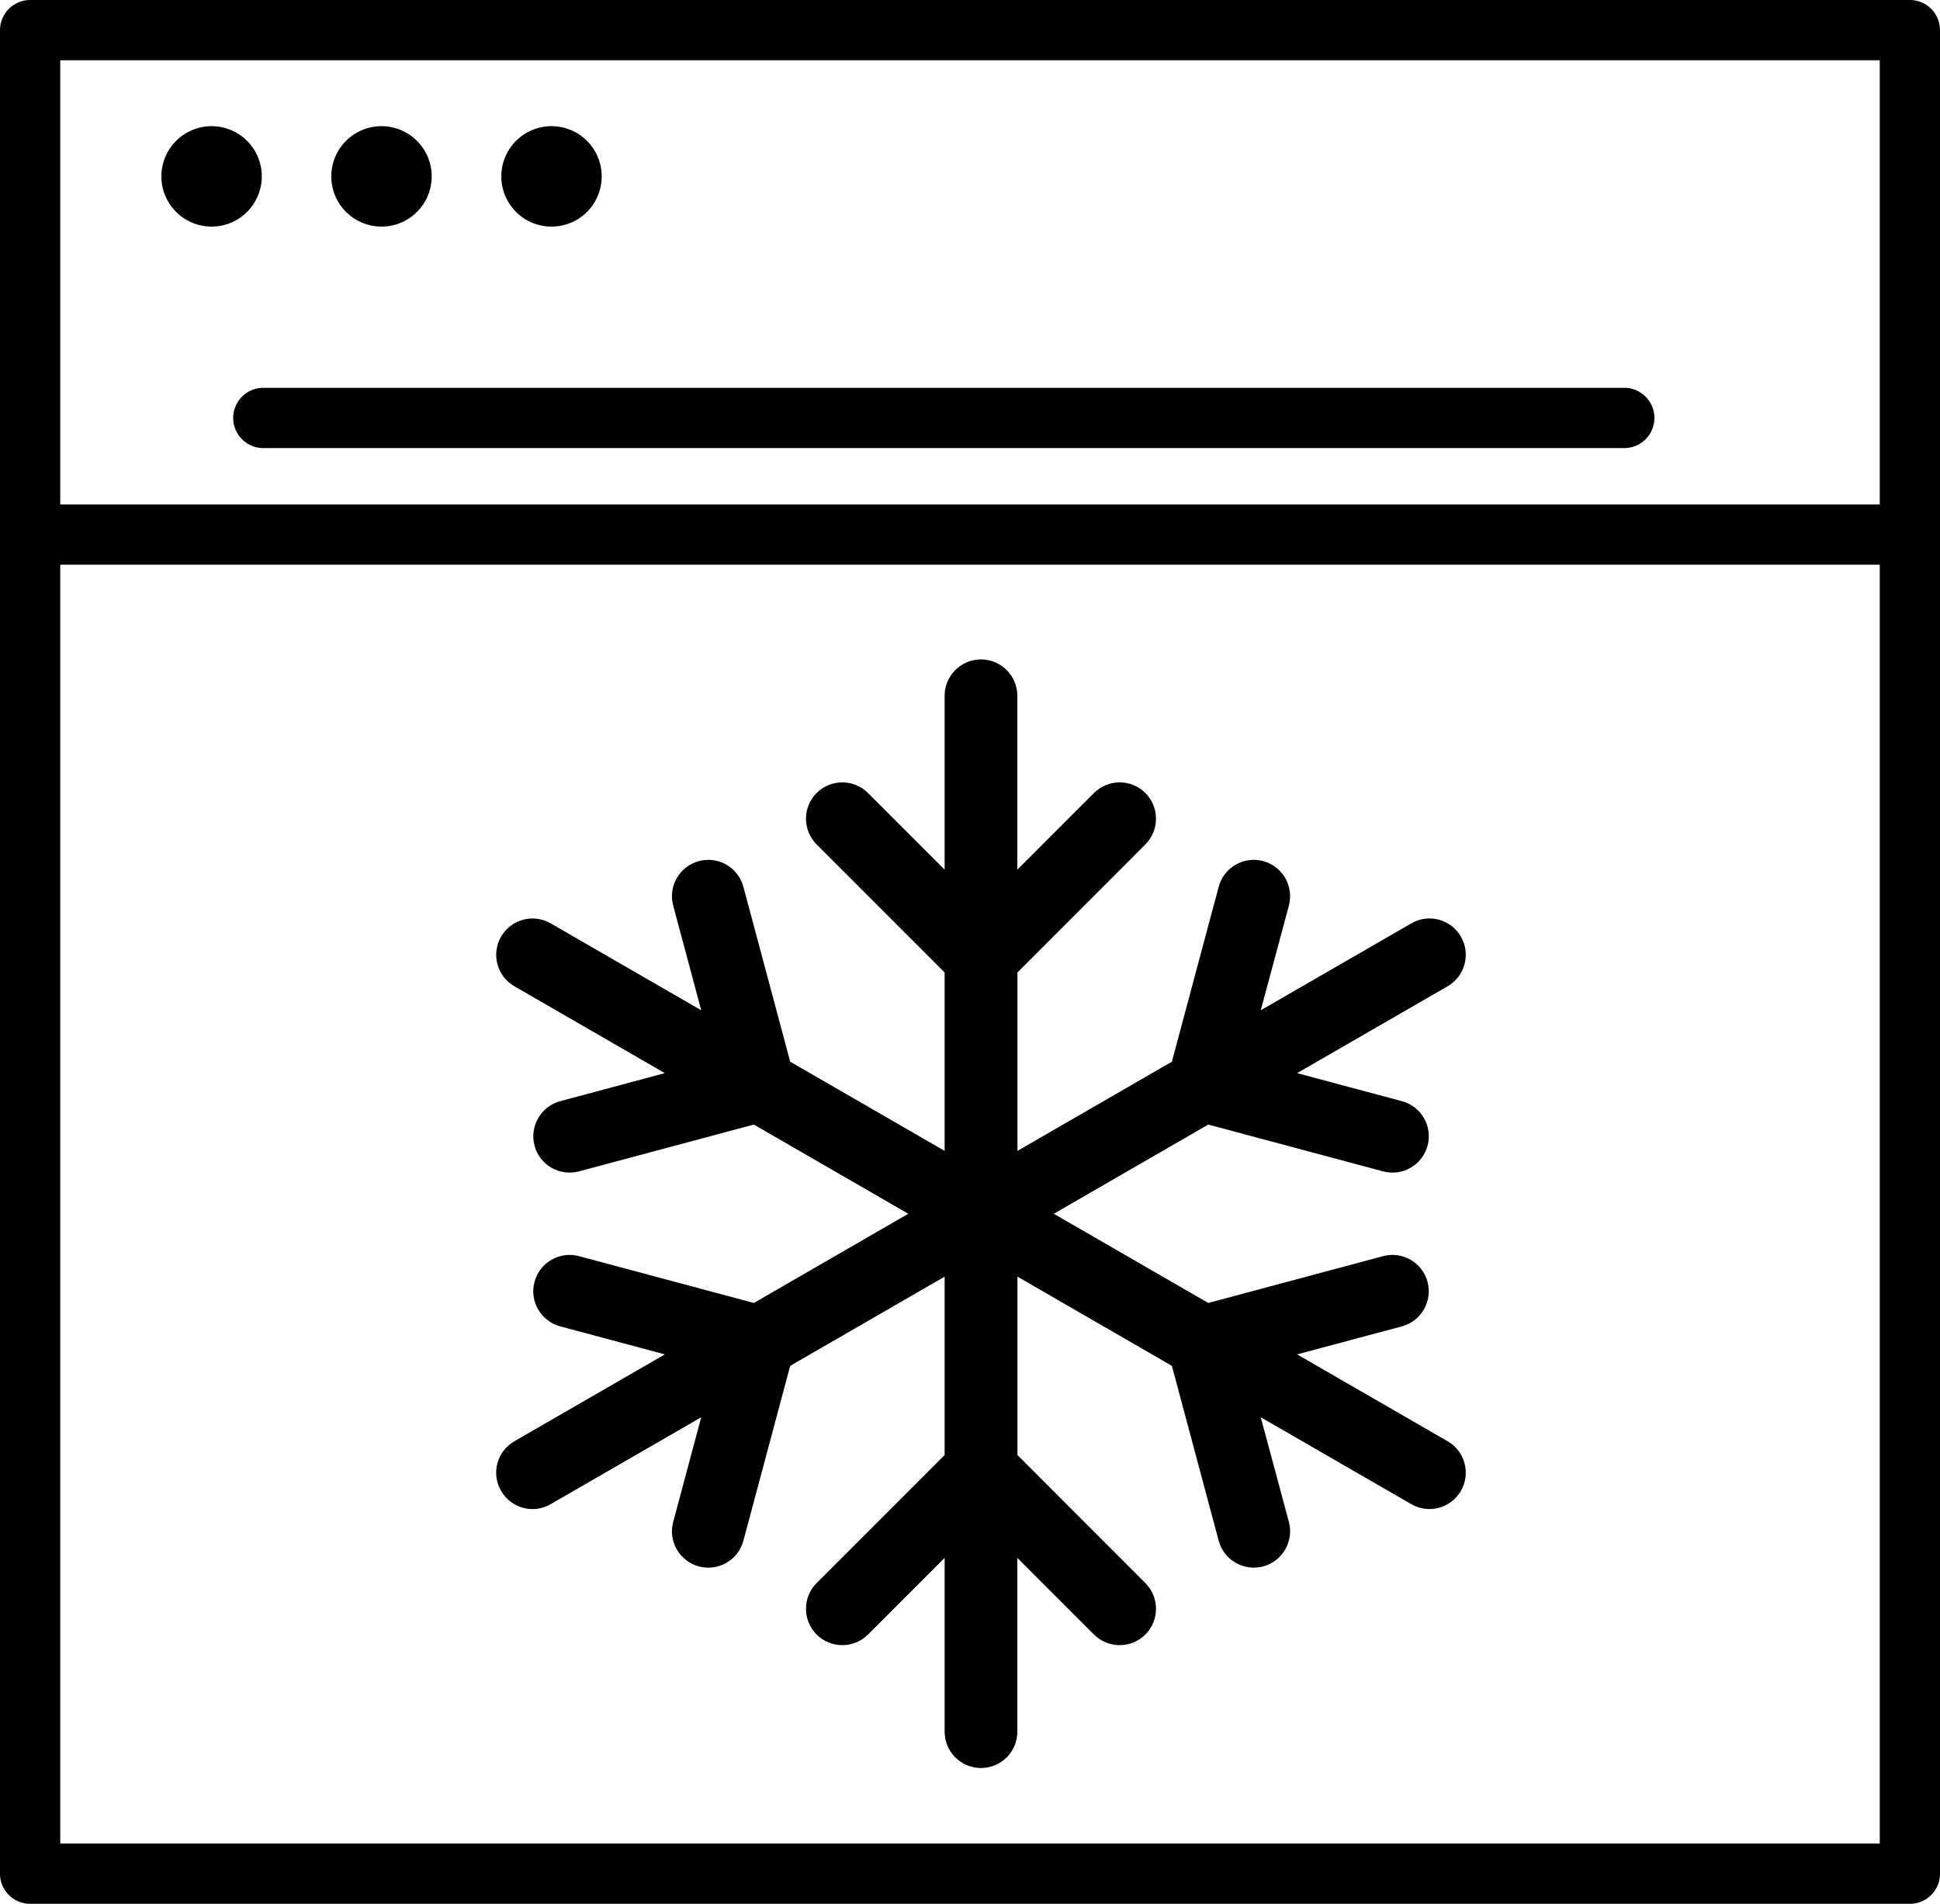 <?xml version="1.0" encoding="UTF-8"?>
<svg id="Layer_1" data-name="Layer 1" xmlns="http://www.w3.org/2000/svg" viewBox="0 0 193.19 189.54">
  <defs>
    <style>
      .cls-1 {
        stroke-dasharray: 0 0 0 16.93;
      }

      .cls-1, .cls-2 {
        stroke-width: 10px;
      }

      .cls-1, .cls-2, .cls-3 {
        fill: none;
        stroke: #000;
        stroke-linecap: round;
        stroke-linejoin: round;
      }

      .cls-3 {
        stroke-width: 6px;
      }
    </style>
  </defs>
  <g>
    <line class="cls-2" x1="21.07" y1="17.56" x2="21.07" y2="17.56"/>
    <line class="cls-1" x1="37.99" y1="17.56" x2="46.46" y2="17.56"/>
    <line class="cls-2" x1="54.92" y1="17.56" x2="54.92" y2="17.56"/>
  </g>
  <rect class="cls-3" x="3" y="3" width="187.19" height="183.54"/>
  <line class="cls-3" x1="190.19" y1="53.22" x2="3" y2="53.22"/>
  <path d="m144.16,143.49l-14.99-8.65,10.43-2.79c1.93-.52,3.07-2.5,2.56-4.43-.52-1.93-2.5-3.08-4.43-2.56l-17.41,4.66-15.38-8.88,15.38-8.88,17.41,4.66c1.93.52,3.91-.63,4.43-2.56.52-1.93-.63-3.92-2.56-4.43l-10.43-2.79,14.99-8.65c1.73-1,2.32-3.21,1.32-4.94-1-1.73-3.21-2.33-4.94-1.32l-14.99,8.65,2.8-10.42c.51-1.93-.63-3.91-2.56-4.43-1.93-.52-3.92.63-4.43,2.56l-4.66,17.41-15.38,8.88v-17.76l12.74-12.75c1.41-1.42,1.41-3.71,0-5.12-1.41-1.41-3.7-1.41-5.12,0l-7.63,7.63v-17.31c0-1.99-1.62-3.62-3.62-3.62s-3.62,1.62-3.62,3.62v17.31l-7.63-7.63c-1.41-1.41-3.7-1.41-5.12,0-1.41,1.41-1.41,3.7,0,5.12l12.75,12.75v17.76l-15.38-8.88-4.66-17.41c-.52-1.93-2.5-3.08-4.43-2.56-1.93.52-3.08,2.5-2.56,4.43l2.79,10.42-14.99-8.65c-1.73-1-3.94-.41-4.94,1.32-1,1.73-.41,3.94,1.32,4.94l14.99,8.65-10.42,2.79c-1.93.52-3.07,2.5-2.56,4.43.51,1.93,2.5,3.07,4.43,2.56l17.41-4.66,15.38,8.88-15.38,8.88-17.41-4.66c-1.93-.52-3.92.63-4.43,2.56-.52,1.93.63,3.91,2.56,4.43l10.42,2.79-14.99,8.65c-1.73,1-2.33,3.21-1.32,4.94,1,1.73,3.21,2.33,4.94,1.32l14.99-8.65-2.79,10.42c-.52,1.93.63,3.91,2.56,4.43,1.93.52,3.91-.63,4.43-2.56l4.66-17.41,15.38-8.88v17.76l-12.75,12.75c-1.41,1.41-1.41,3.7,0,5.12,1.42,1.41,3.71,1.41,5.12,0l7.63-7.63v17.31c0,2,1.62,3.61,3.62,3.61s3.62-1.62,3.62-3.61v-17.31l7.63,7.63c1.41,1.41,3.7,1.41,5.12,0,1.41-1.41,1.41-3.7,0-5.12l-12.74-12.75v-17.76l15.38,8.88,4.66,17.41c.52,1.93,2.5,3.07,4.43,2.56,1.93-.52,3.07-2.5,2.56-4.43l-2.8-10.42,14.99,8.65c1.73,1,3.94.41,4.94-1.32,1-1.73.41-3.94-1.32-4.94Z"/>
  <line class="cls-3" x1="161.75" y1="41.61" x2="26.22" y2="41.61"/>
</svg>